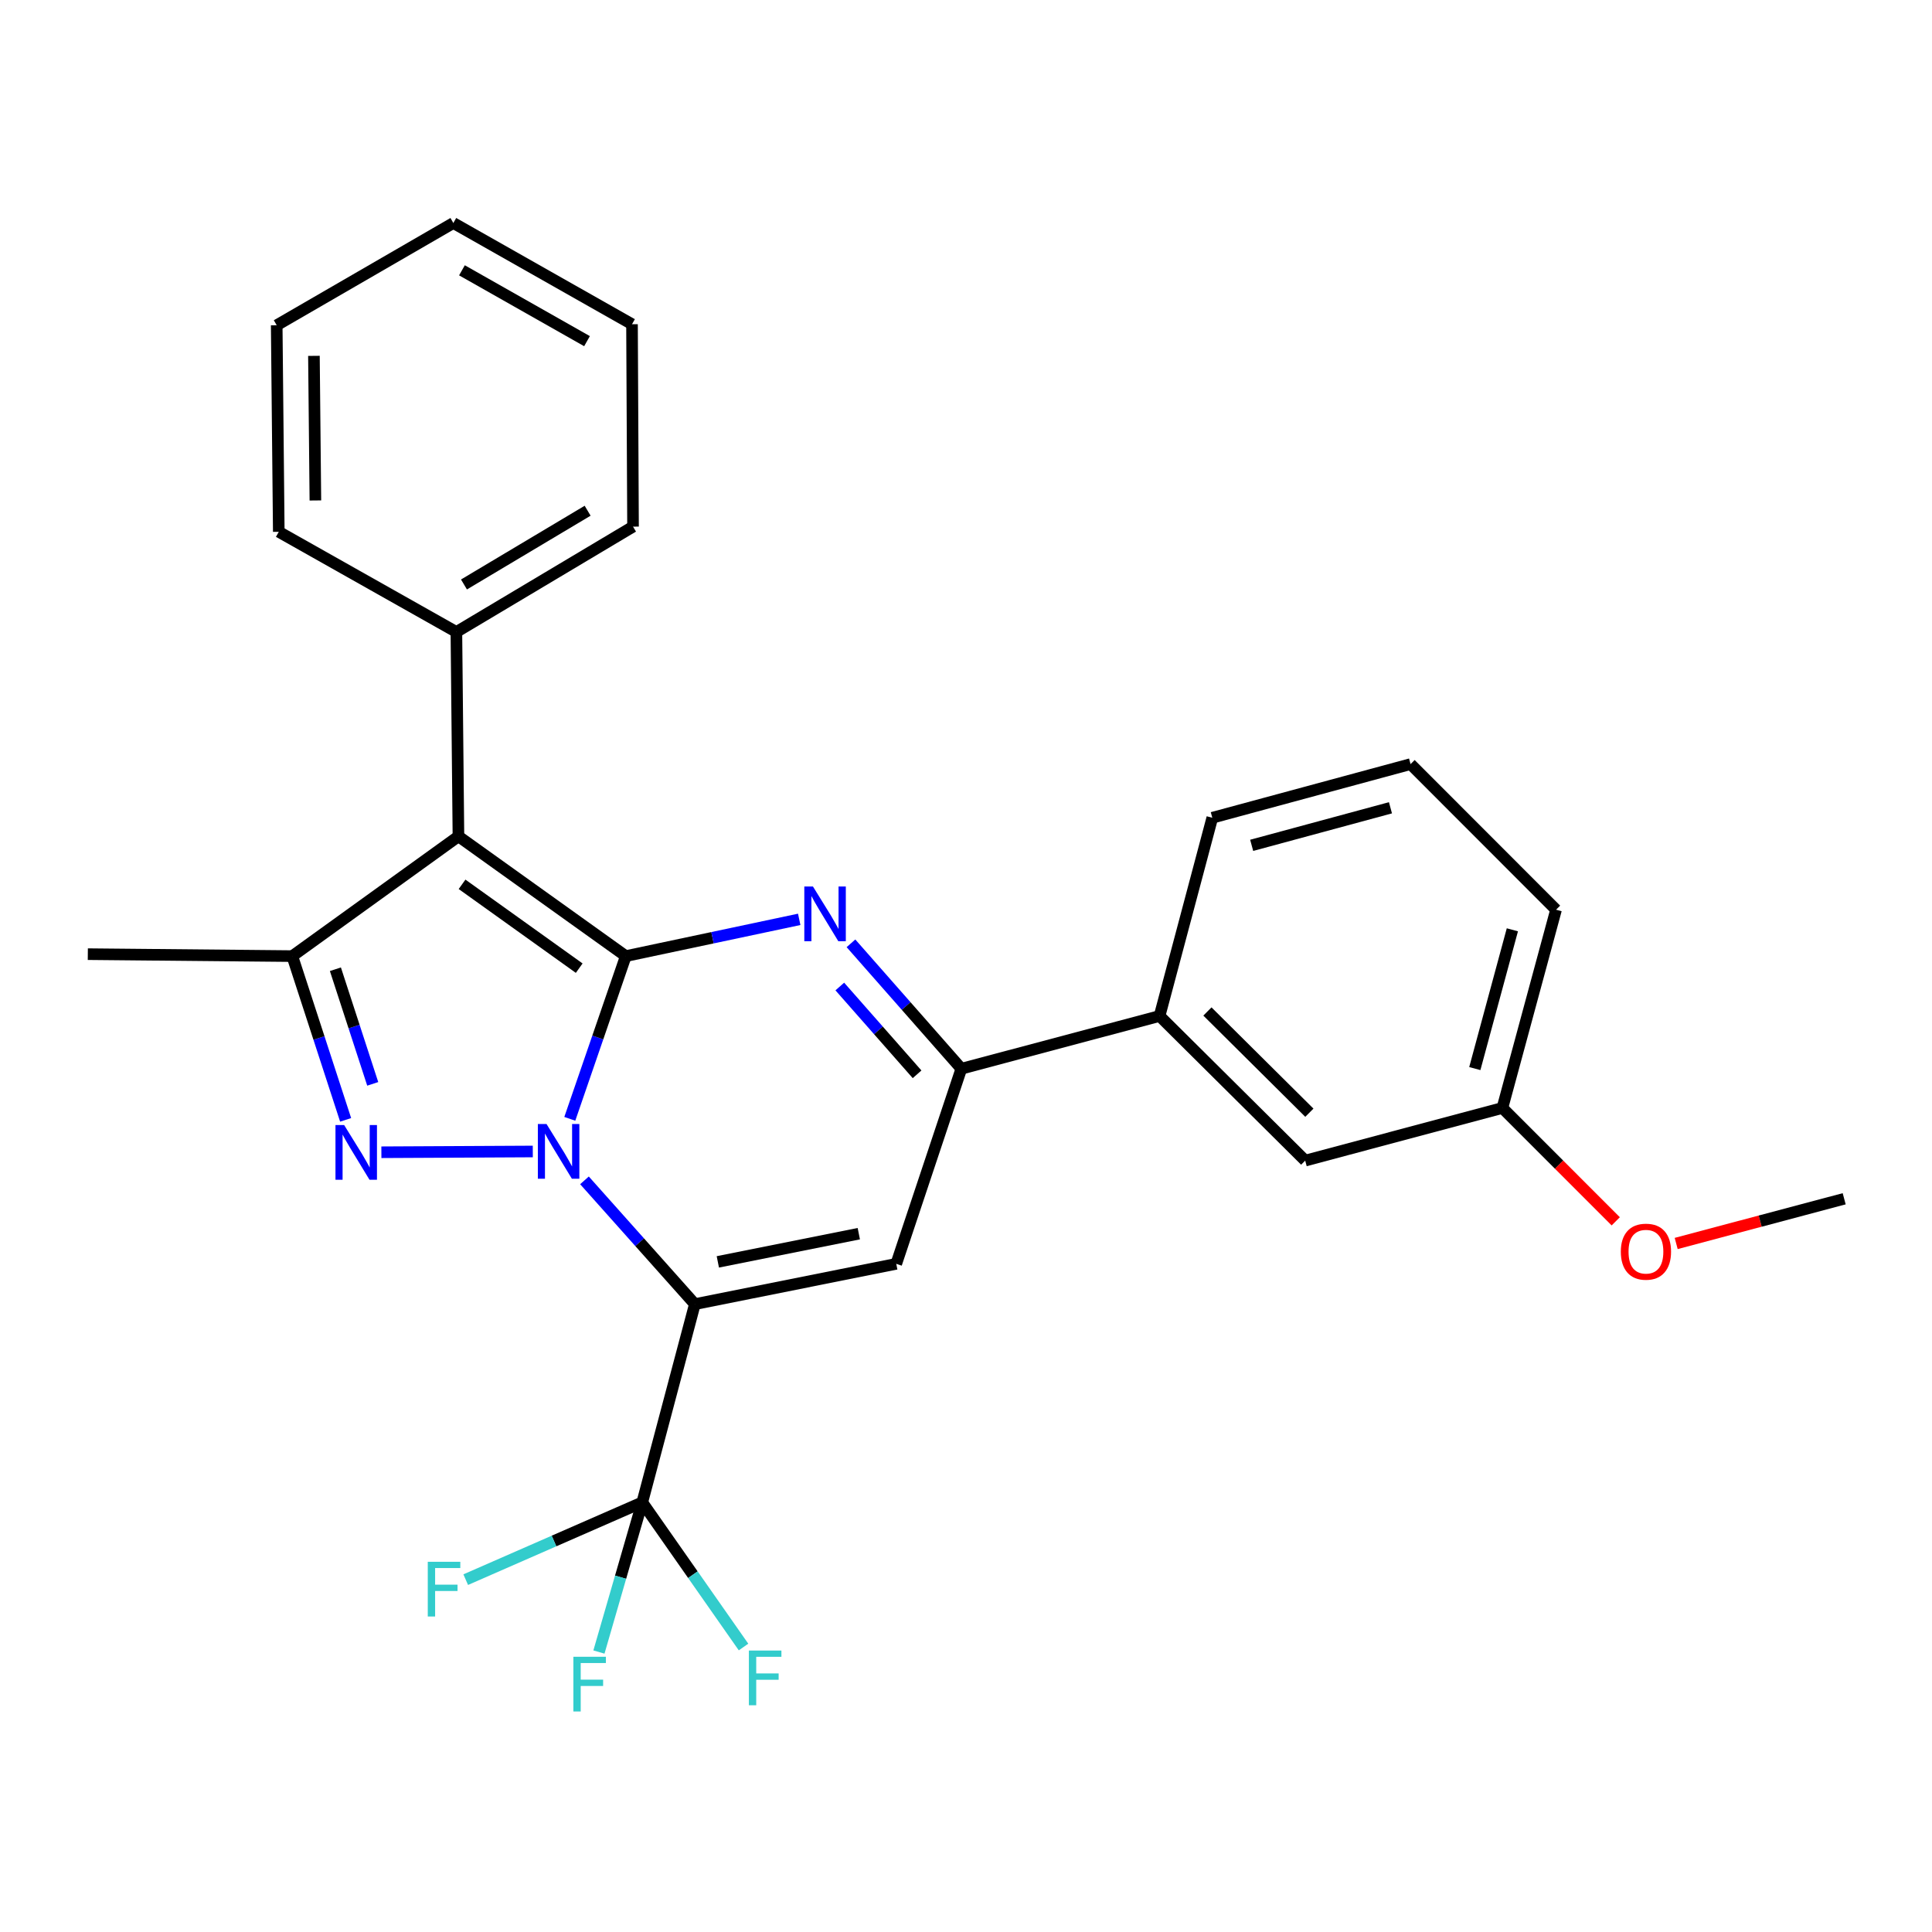 <?xml version='1.0' encoding='iso-8859-1'?>
<svg version='1.1' baseProfile='full'
              xmlns='http://www.w3.org/2000/svg'
                      xmlns:rdkit='http://www.rdkit.org/xml'
                      xmlns:xlink='http://www.w3.org/1999/xlink'
                  xml:space='preserve'
width='1000px' height='1000px' viewBox='0 0 1000 1000'>
<!-- END OF HEADER -->
<rect style='opacity:1.0;fill:#FFFFFF;stroke:none' width='1000' height='1000' x='0' y='0'> </rect>
<path class='bond-0' d='M 294.926,579.108 L 309.418,536.994' style='fill:none;fill-rule:evenodd;stroke:#0000FF;stroke-width:6px;stroke-linecap:butt;stroke-linejoin:miter;stroke-opacity:1' />
<path class='bond-0' d='M 309.418,536.994 L 323.91,494.88' style='fill:none;fill-rule:evenodd;stroke:#000000;stroke-width:6px;stroke-linecap:butt;stroke-linejoin:miter;stroke-opacity:1' />
<path class='bond-1' d='M 302.523,610.951 L 331.093,642.983' style='fill:none;fill-rule:evenodd;stroke:#0000FF;stroke-width:6px;stroke-linecap:butt;stroke-linejoin:miter;stroke-opacity:1' />
<path class='bond-1' d='M 331.093,642.983 L 359.663,675.015' style='fill:none;fill-rule:evenodd;stroke:#000000;stroke-width:6px;stroke-linecap:butt;stroke-linejoin:miter;stroke-opacity:1' />
<path class='bond-2' d='M 275.775,596.007 L 197.405,596.404' style='fill:none;fill-rule:evenodd;stroke:#0000FF;stroke-width:6px;stroke-linecap:butt;stroke-linejoin:miter;stroke-opacity:1' />
<path class='bond-3' d='M 323.91,494.88 L 237.287,432.885' style='fill:none;fill-rule:evenodd;stroke:#000000;stroke-width:6px;stroke-linecap:butt;stroke-linejoin:miter;stroke-opacity:1' />
<path class='bond-3' d='M 299.796,501.119 L 239.16,457.723' style='fill:none;fill-rule:evenodd;stroke:#000000;stroke-width:6px;stroke-linecap:butt;stroke-linejoin:miter;stroke-opacity:1' />
<path class='bond-4' d='M 323.91,494.88 L 368.792,485.369' style='fill:none;fill-rule:evenodd;stroke:#000000;stroke-width:6px;stroke-linecap:butt;stroke-linejoin:miter;stroke-opacity:1' />
<path class='bond-4' d='M 368.792,485.369 L 413.674,475.857' style='fill:none;fill-rule:evenodd;stroke:#0000FF;stroke-width:6px;stroke-linecap:butt;stroke-linejoin:miter;stroke-opacity:1' />
<path class='bond-5' d='M 359.663,675.015 L 463.897,654.155' style='fill:none;fill-rule:evenodd;stroke:#000000;stroke-width:6px;stroke-linecap:butt;stroke-linejoin:miter;stroke-opacity:1' />
<path class='bond-5' d='M 371.548,653.149 L 444.512,638.548' style='fill:none;fill-rule:evenodd;stroke:#000000;stroke-width:6px;stroke-linecap:butt;stroke-linejoin:miter;stroke-opacity:1' />
<path class='bond-8' d='M 359.663,675.015 L 332.434,777.624' style='fill:none;fill-rule:evenodd;stroke:#000000;stroke-width:6px;stroke-linecap:butt;stroke-linejoin:miter;stroke-opacity:1' />
<path class='bond-6' d='M 178.898,579.639 L 165.094,537.26' style='fill:none;fill-rule:evenodd;stroke:#0000FF;stroke-width:6px;stroke-linecap:butt;stroke-linejoin:miter;stroke-opacity:1' />
<path class='bond-6' d='M 165.094,537.26 L 151.291,494.88' style='fill:none;fill-rule:evenodd;stroke:#000000;stroke-width:6px;stroke-linecap:butt;stroke-linejoin:miter;stroke-opacity:1' />
<path class='bond-6' d='M 192.925,561.008 L 183.263,531.342' style='fill:none;fill-rule:evenodd;stroke:#0000FF;stroke-width:6px;stroke-linecap:butt;stroke-linejoin:miter;stroke-opacity:1' />
<path class='bond-6' d='M 183.263,531.342 L 173.601,501.676' style='fill:none;fill-rule:evenodd;stroke:#000000;stroke-width:6px;stroke-linecap:butt;stroke-linejoin:miter;stroke-opacity:1' />
<path class='bond-10' d='M 237.287,432.885 L 236.226,327.112' style='fill:none;fill-rule:evenodd;stroke:#000000;stroke-width:6px;stroke-linecap:butt;stroke-linejoin:miter;stroke-opacity:1' />
<path class='bond-27' d='M 237.287,432.885 L 151.291,494.88' style='fill:none;fill-rule:evenodd;stroke:#000000;stroke-width:6px;stroke-linecap:butt;stroke-linejoin:miter;stroke-opacity:1' />
<path class='bond-28' d='M 440.459,488.258 L 469.025,520.714' style='fill:none;fill-rule:evenodd;stroke:#0000FF;stroke-width:6px;stroke-linecap:butt;stroke-linejoin:miter;stroke-opacity:1' />
<path class='bond-28' d='M 469.025,520.714 L 497.59,553.17' style='fill:none;fill-rule:evenodd;stroke:#000000;stroke-width:6px;stroke-linecap:butt;stroke-linejoin:miter;stroke-opacity:1' />
<path class='bond-28' d='M 434.685,510.619 L 454.681,533.338' style='fill:none;fill-rule:evenodd;stroke:#0000FF;stroke-width:6px;stroke-linecap:butt;stroke-linejoin:miter;stroke-opacity:1' />
<path class='bond-28' d='M 454.681,533.338 L 474.677,556.057' style='fill:none;fill-rule:evenodd;stroke:#000000;stroke-width:6px;stroke-linecap:butt;stroke-linejoin:miter;stroke-opacity:1' />
<path class='bond-7' d='M 463.897,654.155 L 497.59,553.17' style='fill:none;fill-rule:evenodd;stroke:#000000;stroke-width:6px;stroke-linecap:butt;stroke-linejoin:miter;stroke-opacity:1' />
<path class='bond-16' d='M 151.291,494.88 L 45.455,493.871' style='fill:none;fill-rule:evenodd;stroke:#000000;stroke-width:6px;stroke-linecap:butt;stroke-linejoin:miter;stroke-opacity:1' />
<path class='bond-9' d='M 497.59,553.17 L 600.189,525.877' style='fill:none;fill-rule:evenodd;stroke:#000000;stroke-width:6px;stroke-linecap:butt;stroke-linejoin:miter;stroke-opacity:1' />
<path class='bond-12' d='M 332.434,777.624 L 358.642,815.059' style='fill:none;fill-rule:evenodd;stroke:#000000;stroke-width:6px;stroke-linecap:butt;stroke-linejoin:miter;stroke-opacity:1' />
<path class='bond-12' d='M 358.642,815.059 L 384.85,852.494' style='fill:none;fill-rule:evenodd;stroke:#33CCCC;stroke-width:6px;stroke-linecap:butt;stroke-linejoin:miter;stroke-opacity:1' />
<path class='bond-13' d='M 332.434,777.624 L 321.219,816.357' style='fill:none;fill-rule:evenodd;stroke:#000000;stroke-width:6px;stroke-linecap:butt;stroke-linejoin:miter;stroke-opacity:1' />
<path class='bond-13' d='M 321.219,816.357 L 310.004,855.09' style='fill:none;fill-rule:evenodd;stroke:#33CCCC;stroke-width:6px;stroke-linecap:butt;stroke-linejoin:miter;stroke-opacity:1' />
<path class='bond-14' d='M 332.434,777.624 L 286.745,797.625' style='fill:none;fill-rule:evenodd;stroke:#000000;stroke-width:6px;stroke-linecap:butt;stroke-linejoin:miter;stroke-opacity:1' />
<path class='bond-14' d='M 286.745,797.625 L 241.055,817.627' style='fill:none;fill-rule:evenodd;stroke:#33CCCC;stroke-width:6px;stroke-linecap:butt;stroke-linejoin:miter;stroke-opacity:1' />
<path class='bond-11' d='M 600.189,525.877 L 675.57,600.727' style='fill:none;fill-rule:evenodd;stroke:#000000;stroke-width:6px;stroke-linecap:butt;stroke-linejoin:miter;stroke-opacity:1' />
<path class='bond-11' d='M 624.96,523.546 L 677.726,575.941' style='fill:none;fill-rule:evenodd;stroke:#000000;stroke-width:6px;stroke-linecap:butt;stroke-linejoin:miter;stroke-opacity:1' />
<path class='bond-18' d='M 600.189,525.877 L 627.482,423.268' style='fill:none;fill-rule:evenodd;stroke:#000000;stroke-width:6px;stroke-linecap:butt;stroke-linejoin:miter;stroke-opacity:1' />
<path class='bond-20' d='M 236.226,327.112 L 327.657,272.581' style='fill:none;fill-rule:evenodd;stroke:#000000;stroke-width:6px;stroke-linecap:butt;stroke-linejoin:miter;stroke-opacity:1' />
<path class='bond-20' d='M 240.153,302.522 L 304.155,264.35' style='fill:none;fill-rule:evenodd;stroke:#000000;stroke-width:6px;stroke-linecap:butt;stroke-linejoin:miter;stroke-opacity:1' />
<path class='bond-21' d='M 236.226,327.112 L 144.296,275.266' style='fill:none;fill-rule:evenodd;stroke:#000000;stroke-width:6px;stroke-linecap:butt;stroke-linejoin:miter;stroke-opacity:1' />
<path class='bond-15' d='M 675.57,600.727 L 777.638,573.477' style='fill:none;fill-rule:evenodd;stroke:#000000;stroke-width:6px;stroke-linecap:butt;stroke-linejoin:miter;stroke-opacity:1' />
<path class='bond-17' d='M 777.638,573.477 L 806.973,602.817' style='fill:none;fill-rule:evenodd;stroke:#000000;stroke-width:6px;stroke-linecap:butt;stroke-linejoin:miter;stroke-opacity:1' />
<path class='bond-17' d='M 806.973,602.817 L 836.309,632.156' style='fill:none;fill-rule:evenodd;stroke:#FF0000;stroke-width:6px;stroke-linecap:butt;stroke-linejoin:miter;stroke-opacity:1' />
<path class='bond-30' d='M 777.638,573.477 L 805.408,470.868' style='fill:none;fill-rule:evenodd;stroke:#000000;stroke-width:6px;stroke-linecap:butt;stroke-linejoin:miter;stroke-opacity:1' />
<path class='bond-30' d='M 763.359,553.094 L 782.798,481.267' style='fill:none;fill-rule:evenodd;stroke:#000000;stroke-width:6px;stroke-linecap:butt;stroke-linejoin:miter;stroke-opacity:1' />
<path class='bond-23' d='M 867.59,643.62 L 911.068,632.051' style='fill:none;fill-rule:evenodd;stroke:#FF0000;stroke-width:6px;stroke-linecap:butt;stroke-linejoin:miter;stroke-opacity:1' />
<path class='bond-23' d='M 911.068,632.051 L 954.545,620.483' style='fill:none;fill-rule:evenodd;stroke:#000000;stroke-width:6px;stroke-linecap:butt;stroke-linejoin:miter;stroke-opacity:1' />
<path class='bond-19' d='M 627.482,423.268 L 730.102,395.498' style='fill:none;fill-rule:evenodd;stroke:#000000;stroke-width:6px;stroke-linecap:butt;stroke-linejoin:miter;stroke-opacity:1' />
<path class='bond-19' d='M 647.866,437.547 L 719.7,418.108' style='fill:none;fill-rule:evenodd;stroke:#000000;stroke-width:6px;stroke-linecap:butt;stroke-linejoin:miter;stroke-opacity:1' />
<path class='bond-22' d='M 730.102,395.498 L 805.408,470.868' style='fill:none;fill-rule:evenodd;stroke:#000000;stroke-width:6px;stroke-linecap:butt;stroke-linejoin:miter;stroke-opacity:1' />
<path class='bond-24' d='M 327.657,272.581 L 327.126,167.816' style='fill:none;fill-rule:evenodd;stroke:#000000;stroke-width:6px;stroke-linecap:butt;stroke-linejoin:miter;stroke-opacity:1' />
<path class='bond-25' d='M 144.296,275.266 L 143.223,168.347' style='fill:none;fill-rule:evenodd;stroke:#000000;stroke-width:6px;stroke-linecap:butt;stroke-linejoin:miter;stroke-opacity:1' />
<path class='bond-25' d='M 163.242,259.037 L 162.491,184.193' style='fill:none;fill-rule:evenodd;stroke:#000000;stroke-width:6px;stroke-linecap:butt;stroke-linejoin:miter;stroke-opacity:1' />
<path class='bond-29' d='M 327.126,167.816 L 234.655,115.429' style='fill:none;fill-rule:evenodd;stroke:#000000;stroke-width:6px;stroke-linecap:butt;stroke-linejoin:miter;stroke-opacity:1' />
<path class='bond-29' d='M 303.837,176.583 L 239.107,139.912' style='fill:none;fill-rule:evenodd;stroke:#000000;stroke-width:6px;stroke-linecap:butt;stroke-linejoin:miter;stroke-opacity:1' />
<path class='bond-26' d='M 143.223,168.347 L 234.655,115.429' style='fill:none;fill-rule:evenodd;stroke:#000000;stroke-width:6px;stroke-linecap:butt;stroke-linejoin:miter;stroke-opacity:1' />
<path  class='atom-0' d='M 282.874 581.78
L 292.154 596.78
Q 293.074 598.26, 294.554 600.94
Q 296.034 603.62, 296.114 603.78
L 296.114 581.78
L 299.874 581.78
L 299.874 610.1
L 295.994 610.1
L 286.034 593.7
Q 284.874 591.78, 283.634 589.58
Q 282.434 587.38, 282.074 586.7
L 282.074 610.1
L 278.394 610.1
L 278.394 581.78
L 282.874 581.78
' fill='#0000FF'/>
<path  class='atom-3' d='M 178.12 582.31
L 187.4 597.31
Q 188.32 598.79, 189.8 601.47
Q 191.28 604.15, 191.36 604.31
L 191.36 582.31
L 195.12 582.31
L 195.12 610.63
L 191.24 610.63
L 181.28 594.23
Q 180.12 592.31, 178.88 590.11
Q 177.68 587.91, 177.32 587.23
L 177.32 610.63
L 173.64 610.63
L 173.64 582.31
L 178.12 582.31
' fill='#0000FF'/>
<path  class='atom-5' d='M 420.79 458.863
L 430.07 473.863
Q 430.99 475.343, 432.47 478.023
Q 433.95 480.703, 434.03 480.863
L 434.03 458.863
L 437.79 458.863
L 437.79 487.183
L 433.91 487.183
L 423.95 470.783
Q 422.79 468.863, 421.55 466.663
Q 420.35 464.463, 419.99 463.783
L 419.99 487.183
L 416.31 487.183
L 416.31 458.863
L 420.79 458.863
' fill='#0000FF'/>
<path  class='atom-13' d='M 387.622 854.322
L 404.462 854.322
L 404.462 857.562
L 391.422 857.562
L 391.422 866.162
L 403.022 866.162
L 403.022 869.442
L 391.422 869.442
L 391.422 882.642
L 387.622 882.642
L 387.622 854.322
' fill='#33CCCC'/>
<path  class='atom-14' d='M 296.775 857.539
L 313.615 857.539
L 313.615 860.779
L 300.575 860.779
L 300.575 869.379
L 312.175 869.379
L 312.175 872.659
L 300.575 872.659
L 300.575 885.859
L 296.775 885.859
L 296.775 857.539
' fill='#33CCCC'/>
<path  class='atom-15' d='M 221.415 808.378
L 238.255 808.378
L 238.255 811.618
L 225.215 811.618
L 225.215 820.218
L 236.815 820.218
L 236.815 823.498
L 225.215 823.498
L 225.215 836.698
L 221.415 836.698
L 221.415 808.378
' fill='#33CCCC'/>
<path  class='atom-18' d='M 838.936 647.866
Q 838.936 641.066, 842.296 637.266
Q 845.656 633.466, 851.936 633.466
Q 858.216 633.466, 861.576 637.266
Q 864.936 641.066, 864.936 647.866
Q 864.936 654.746, 861.536 658.666
Q 858.136 662.546, 851.936 662.546
Q 845.696 662.546, 842.296 658.666
Q 838.936 654.786, 838.936 647.866
M 851.936 659.346
Q 856.256 659.346, 858.576 656.466
Q 860.936 653.546, 860.936 647.866
Q 860.936 642.306, 858.576 639.506
Q 856.256 636.666, 851.936 636.666
Q 847.616 636.666, 845.256 639.466
Q 842.936 642.266, 842.936 647.866
Q 842.936 653.586, 845.256 656.466
Q 847.616 659.346, 851.936 659.346
' fill='#FF0000'/>
</svg>

